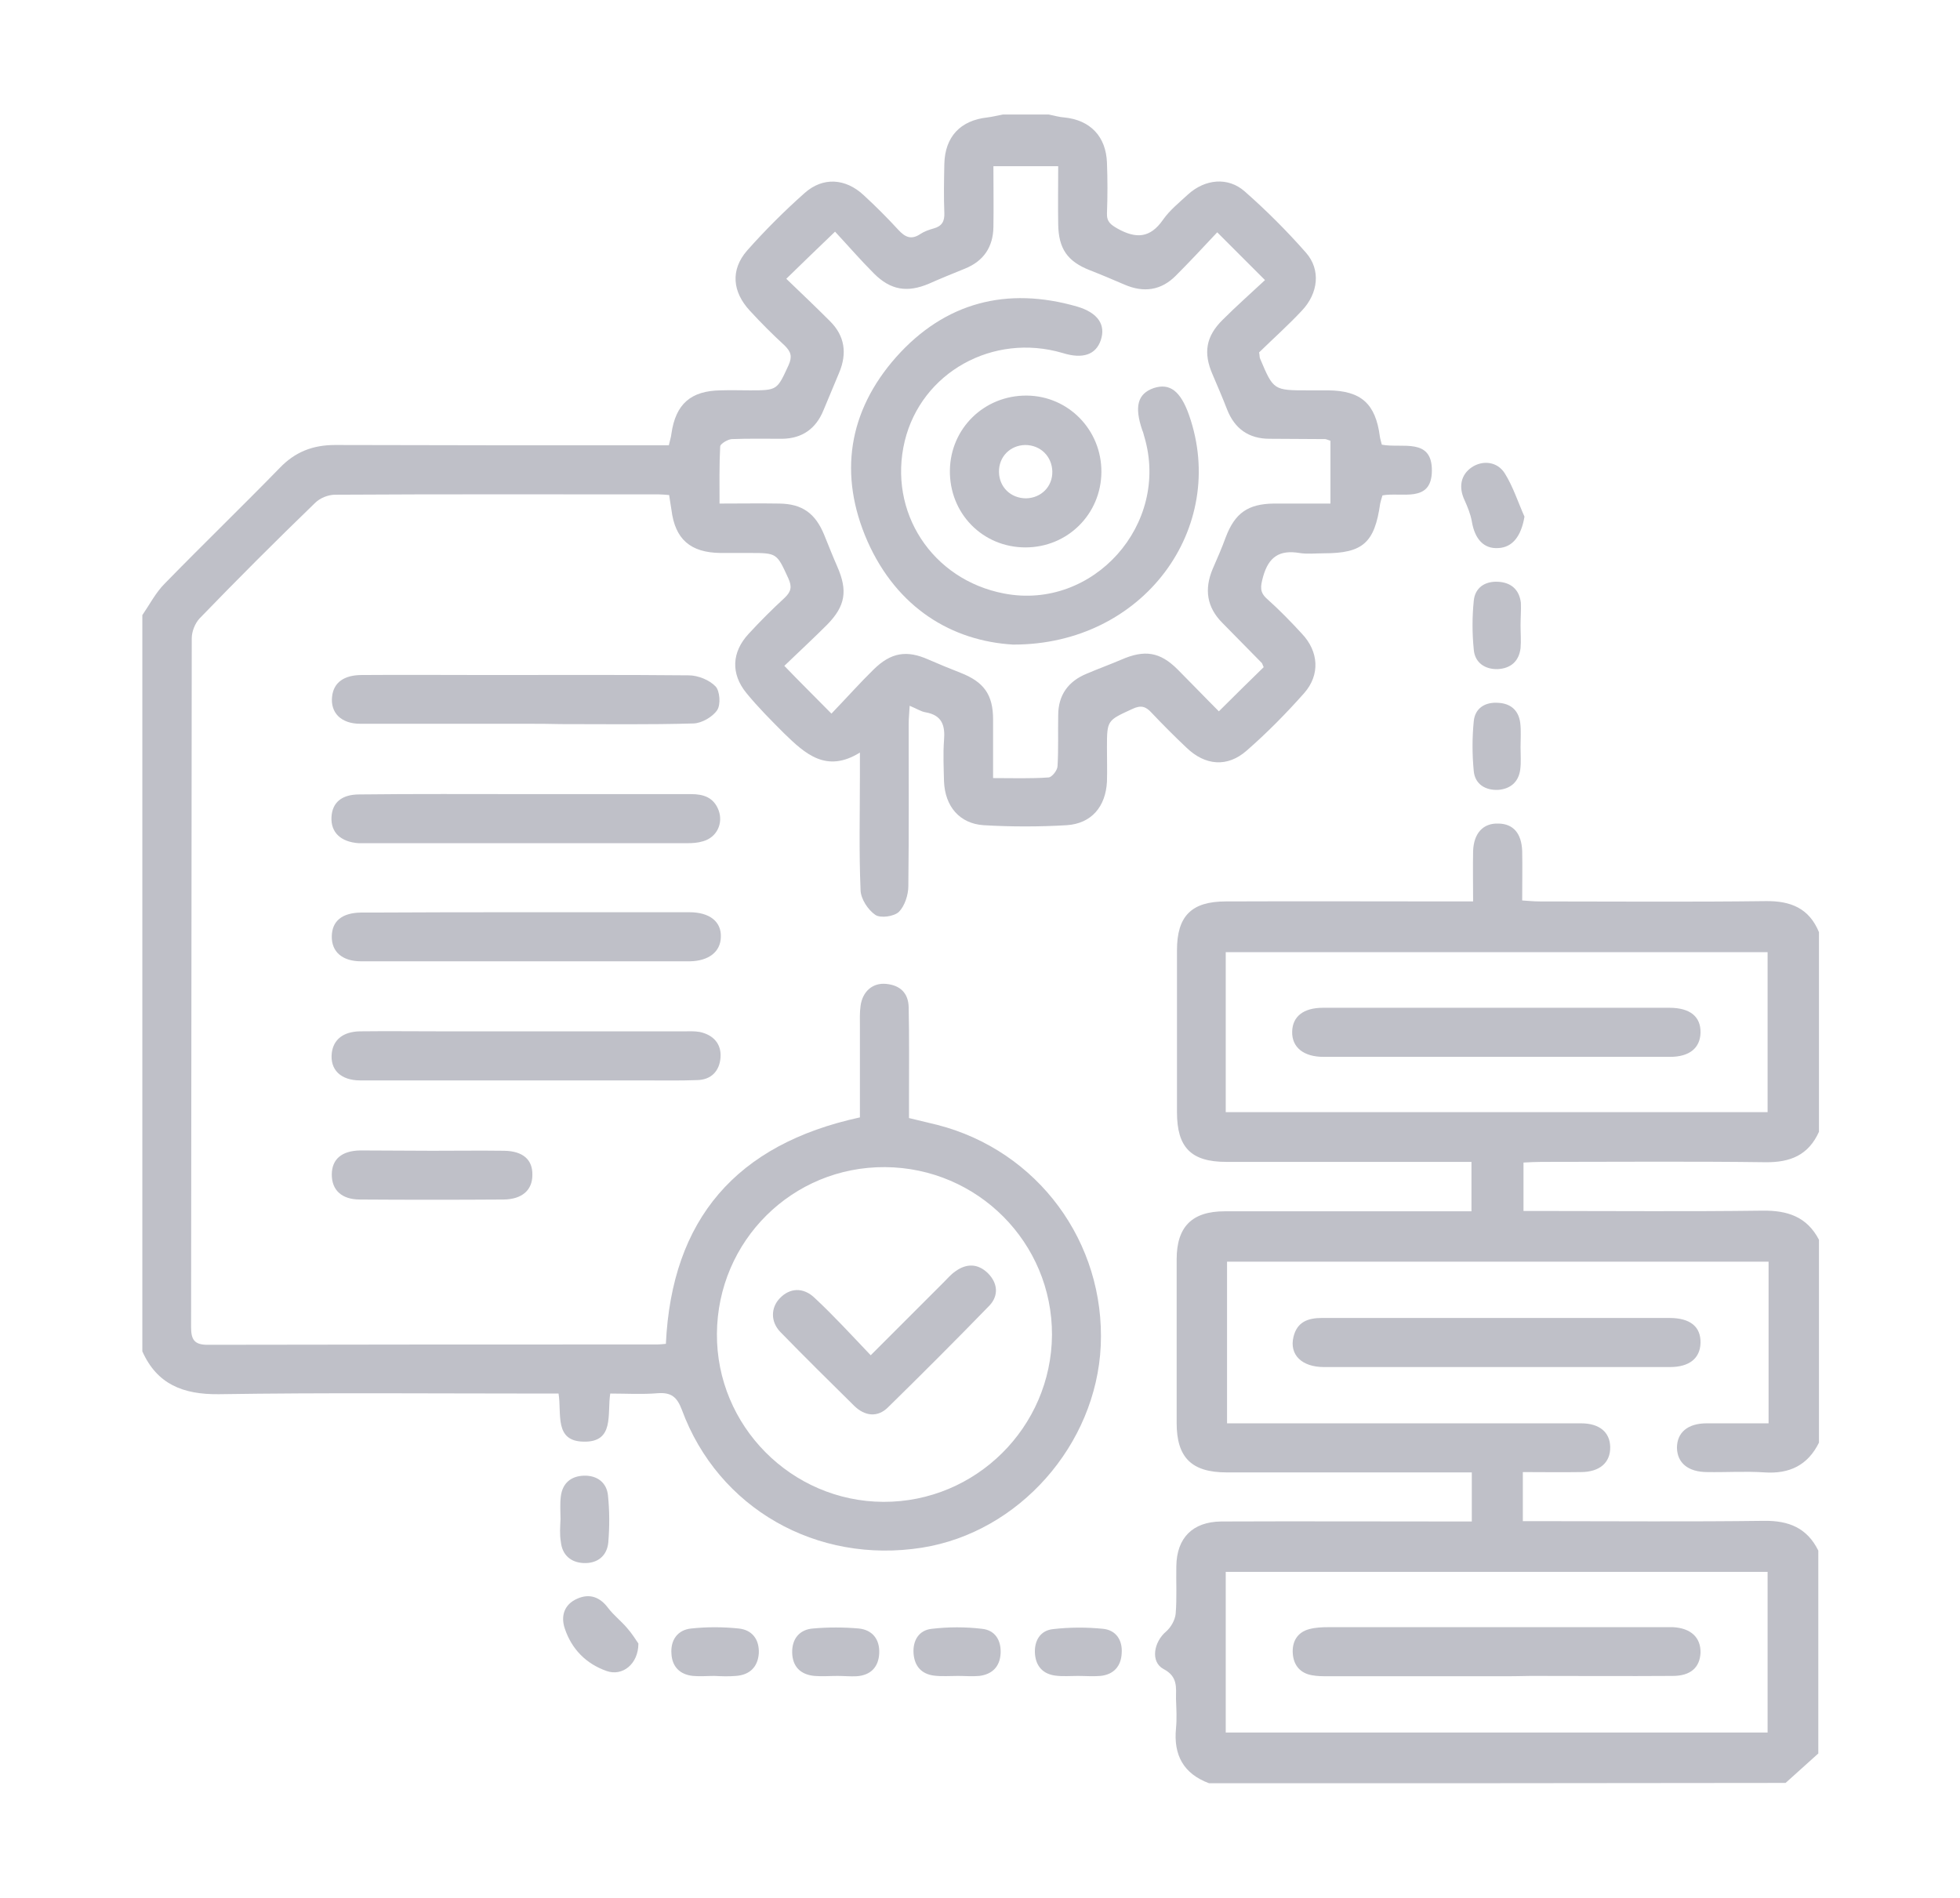 <?xml version="1.0" encoding="utf-8"?>
<!-- Generator: Adobe Illustrator 27.5.0, SVG Export Plug-In . SVG Version: 6.00 Build 0)  -->
<svg version="1.1" id="Layer_1" xmlns="http://www.w3.org/2000/svg" xmlns:xlink="http://www.w3.org/1999/xlink" x="0px" y="0px"
	 viewBox="0 0 599 580" style="enable-background:new 0 0 599 580;" xml:space="preserve">
<style type="text/css">
	.st0{fill:#BFC0C8;}
</style>
<g id="tTChxx.tif_00000173858310748394177000000011371859178871533737_">
	<g>
		<path class="st0" d="M320.5,35c1.6,0.3,3.2,0.8,4.8,0.9c7.9,0.8,12.7,5.8,13,13.8c0.2,5.2,0.2,10.3,0,15.5
			c-0.1,2.6,1.2,3.5,3.3,4.7c5.6,3.1,9.9,2.9,13.8-2.7c2.1-3,5-5.3,7.7-7.8c5.2-4.7,12.2-5.4,17.3-0.9c6.6,5.8,12.9,12.1,18.7,18.7
			c4.6,5.2,3.8,12.4-1.2,17.7c-4.2,4.5-8.8,8.6-13.1,12.8c0.2,1,0.1,1.5,0.3,1.9c4.1,9.7,4.1,9.7,14.8,9.7c2,0,4,0,6,0
			c10.1,0.1,14.5,4.1,15.8,14.1c0.1,0.8,0.4,1.6,0.6,2.5c6.1,1.2,15.4-2.3,15.3,8c-0.1,10-9.3,6.4-15.1,7.5
			c-0.3,0.9-0.5,1.7-0.7,2.5c-1.7,12-5.3,15.2-17.2,15.2c-2.5,0-5.1,0.3-7.5-0.1c-6.1-1-9.4,1.2-11.1,7.3c-0.8,3-1.1,4.7,1.3,6.8
			c3.7,3.3,7.2,6.9,10.6,10.6c5.1,5.4,5.6,12.5,0.7,18.1c-5.5,6.2-11.4,12.2-17.6,17.6c-5.9,5.2-12.7,4.6-18.4-0.9
			c-3.6-3.4-7.2-7-10.6-10.6c-1.8-2-3.3-2.5-6-1.2c-7.6,3.5-7.7,3.4-7.7,11.7c0,3.5,0.1,7,0,10.5c-0.4,7.6-4.7,12.8-12.3,13.3
			c-8.4,0.5-17,0.5-25.4,0c-7.4-0.5-11.8-5.8-12.1-13.4c-0.1-4.2-0.3-8.4,0-12.5c0.4-4.6-0.6-7.7-5.6-8.6c-1.4-0.2-2.7-1.1-4.9-2
			c-0.1,2.2-0.3,3.9-0.3,5.6c0,16.5,0.1,33-0.1,49.5c0,2.7-1.1,6.1-2.9,7.9c-1.5,1.4-5.6,2-7.2,0.9c-2.2-1.5-4.4-4.8-4.5-7.5
			c-0.5-11.8-0.2-23.7-0.2-35.5c0-1.8,0-3.6,0-6.6c-10.3,6.4-16.8,0.3-23.1-5.8c-4-4-8-8-11.6-12.4c-4.8-5.9-4.5-12.5,0.7-18.1
			c3.5-3.8,7.2-7.5,11-11c2-1.9,2.3-3.4,1.1-6c-3.5-7.6-3.4-7.7-11.7-7.7c-3,0-6,0-9,0c-9.2-0.1-13.9-4.2-15-13.2
			c-0.2-1.5-0.5-2.9-0.7-4.5c-1.2-0.1-2.2-0.2-3.1-0.2c-33,0-66-0.1-99,0.1c-2.1,0-4.6,1-6.1,2.5C84.4,165.2,72.6,177,61,189
			c-1.4,1.5-2.4,4-2.4,6.1c-0.1,70.2-0.1,140.3-0.2,210.5c0,3.7,0.9,5.4,5,5.4c45.8-0.1,91.7-0.1,137.5-0.1c0.8,0,1.6-0.1,2.6-0.2
			c1.8-38.1,21.5-61,59.3-69.2c0-9,0-18.3,0-27.6c0-2.2-0.1-4.4,0.2-6.5c0.6-4.4,3.7-7.1,7.8-6.7c4.3,0.4,6.8,2.8,6.9,7.1
			c0.2,9.3,0.1,18.7,0.1,28c0,1.8,0,3.6,0,5.9c3,0.7,5.8,1.4,8.7,2.1c30.7,7.9,51.3,35.9,49.9,67.5c-1.4,30.3-25,57-54.6,61.7
			c-32.2,5.1-62.3-12-73.4-42.1c-1.5-4-3.3-5.4-7.4-5.1c-4.8,0.4-9.6,0.1-14.5,0.1c-1,6.2,1.4,14.9-8.1,14.7
			c-9.1-0.1-6.7-8.5-7.7-14.7c-2,0-4,0-5.9,0c-32.7,0-65.3-0.3-98,0.2C56,426.2,48,423.1,43.5,413c0-75,0-150,0-225
			c2.2-3.2,4.1-6.9,6.8-9.6c11.6-11.9,23.6-23.5,35.2-35.4c4.7-4.9,10.1-7,16.9-7c31.6,0.1,63.3,0.1,94.9,0.1c2.3,0,4.6,0,7.1,0
			c0.3-1.4,0.7-2.5,0.8-3.6c1.3-9,5.9-13.1,15.1-13.2c3-0.1,6,0,9,0c8.3,0,8.2-0.1,11.7-7.7c1.2-2.7,0.7-4.1-1.2-6
			c-3.7-3.4-7.2-6.9-10.6-10.6c-5.4-5.8-6-12.5-0.9-18.4c5.5-6.2,11.4-12.1,17.6-17.6c5.6-5,12.5-4.5,18,0.6
			c3.7,3.4,7.2,6.9,10.6,10.6c2.1,2.3,4,3.2,6.8,1.3c1.2-0.8,2.7-1.3,4.1-1.7c2.5-0.7,3.3-2.2,3.2-4.7c-0.2-5-0.1-10,0-15
			c0.2-8.3,4.9-13.3,13.1-14.2c1.6-0.2,3.2-0.6,4.8-0.9C311.2,35,315.8,35,320.5,35z M254.1,218.1c4.9-5.1,8.8-9.5,12.9-13.5
			c5.3-5.2,10.1-6,16.8-3c3.2,1.4,6.4,2.7,9.7,4c7.2,2.8,10,6.7,10,14.3c0,5.8,0,11.5,0,17.9c6.1,0,11.5,0.2,17-0.2
			c1-0.1,2.7-2.2,2.7-3.5c0.3-5.1,0.1-10.3,0.2-15.5c0-6.2,3.1-10.4,8.7-12.7c3.5-1.5,7.1-2.8,10.6-4.3c7.1-3.1,11.8-2.4,17.2,3
			c4.1,4.1,8.1,8.3,12.6,12.8c4.9-4.9,9.4-9.3,13.7-13.5c-0.4-0.8-0.4-1.2-0.7-1.4c-4-4-7.9-8.1-11.9-12.1c-4.8-4.8-5.6-10.3-3-16.5
			c1.4-3.2,2.8-6.4,4-9.7c2.8-7.4,6.8-10.2,14.7-10.3c5.6,0,11.3,0,17.3,0c0-6.7,0-13.1,0-19.2c-1-0.3-1.3-0.5-1.6-0.5
			c-5.7,0-11.3-0.1-17-0.1c-6.4,0-10.7-3.1-13-9c-1.4-3.6-2.9-7.1-4.4-10.6c-2.9-6.6-2.1-11.7,3.1-16.8c4.1-4.1,8.4-7.9,12.9-12.1
			C381.5,80.5,377,76,372,71c-4.4,4.7-8.5,9.1-12.7,13.3c-4.5,4.5-9.8,5.2-15.6,2.7c-3.5-1.5-7-3-10.6-4.4
			c-6.9-2.7-9.6-6.6-9.7-14.1c-0.1-5.8,0-11.6,0-17.7c-6.9,0-13.2,0-19.8,0c0,6.7,0.1,12.6,0,18.6c-0.1,6.1-3,10.4-8.7,12.7
			c-3.7,1.5-7.4,3-11,4.6c-6.6,2.8-11.7,2-16.8-3.1c-4.1-4.1-7.9-8.5-11.9-12.8c-5.4,5.2-10,9.6-14.9,14.4c4.8,4.6,9.2,8.8,13.4,13
			c4.5,4.5,5.2,9.8,2.8,15.6c-1.6,3.8-3.2,7.7-4.8,11.5c-2.3,5.7-6.5,8.7-12.6,8.8c-5.2,0-10.3-0.1-15.5,0.1
			c-1.2,0.1-3.4,1.4-3.5,2.2c-0.3,5.7-0.2,11.5-0.2,17.5c6.7,0,12.5-0.1,18.3,0c7,0.1,11,3,13.7,9.6c1.3,3.2,2.6,6.5,4,9.7
			c3.2,7.3,2.5,12-3.1,17.7c-4.1,4.1-8.3,8-13.1,12.6C244.6,208.6,249,212.9,254.1,218.1z M270.5,356.7
			c-28.3-0.2-51.2,22.5-51.4,50.9c-0.2,28.2,22.8,51.3,50.9,51.4c28.2,0.1,51.3-22.8,51.5-51C321.6,379.8,298.8,356.9,270.5,356.7z"
			/>
		<path class="st0" d="M369.5,545c-7.8-2.9-10.9-8.6-10.1-16.8c0.3-3,0.1-6,0-9c0-3.5,0.6-6.8-3.8-9.1c-4.1-2.2-3-8.3,0.8-11.5
			c1.5-1.3,2.7-3.5,2.9-5.4c0.4-4.8,0.1-9.7,0.2-14.5c0.1-8.7,5-13.6,13.7-13.7c23.7-0.1,47.3,0,71,0c1.8,0,3.6,0,5.6,0
			c0-5.2,0-9.8,0-15c-1.9,0-3.7,0-5.4,0c-23.2,0-46.3,0-69.5,0c-10.7,0-15.3-4.5-15.3-15.1c0-16.7,0-33.3,0-50
			c0-10,4.7-14.7,14.7-14.7c23,0,46,0,69,0c2,0,4,0,6.4,0c0-5,0-9.7,0-15.1c-1.9,0-3.7,0-5.4,0c-23.2,0-46.3,0-69.5,0
			c-10.8,0-15.1-4.4-15.1-15.2c0-16.5,0-33,0-49.5c0-10.4,4.4-14.9,14.9-14.9c23.3-0.1,46.6,0,70,0c2,0,3.9,0,5.6,0
			c0-5.5-0.1-10.4,0-15.4c0.2-5.5,3.1-8.6,7.8-8.4c4.5,0.1,7,3,7.2,8.4c0.1,4.8,0,9.6,0,15.1c1.6,0.1,3.5,0.3,5.4,0.3
			c23,0,46,0.2,69-0.1c7.7-0.1,13.3,2.2,16.3,9.5c0,20.3,0,40.7,0,61c-3.2,7.1-8.7,9.4-16.4,9.3c-22.8-0.3-45.6-0.1-68.4-0.1
			c-1.8,0-3.5,0.1-5.5,0.2c0,5.1,0,9.6,0,14.8c2.1,0,3.8,0,5.6,0c22.5,0,44.9,0.2,67.4-0.1c7.6-0.1,13.6,1.8,17.3,8.9
			c0,20.7,0,41.3,0,62c-3.4,6.9-9,9.6-16.6,9.1c-5.8-0.4-11.7,0-17.5-0.1c-5.9,0-9.2-2.8-9.3-7.4c0-4.7,3.3-7.5,9.1-7.5
			c6.3,0,12.6,0,18.9,0c0-16.8,0-33,0-49.4c-55.3,0-110.4,0-165.5,0c0,16.6,0,32.8,0,49.4c2.3,0,4.3,0,6.2,0c34,0,68,0,102,0
			c5.6,0,8.8,2.7,8.9,7.2c0.1,4.8-3.2,7.7-9,7.7c-5.8,0.1-11.6,0-17.7,0c0,5.1,0,9.9,0,15c2.1,0,3.9,0,5.7,0c22.7,0,45.3,0.2,68-0.1
			c7.6-0.1,13.2,2.2,16.6,9.1c0,20.7,0,41.3,0,62c-3.3,3-6.7,6-10,9C486.8,545,428.2,545,369.5,545z M374.6,529.5
			c55.6,0,110.6,0,165.6,0c0-16.6,0-32.8,0-49.1c-55.4,0-110.4,0-165.6,0C374.6,496.8,374.6,513,374.6,529.5z M374.6,339.9
			c55.4,0,110.5,0,165.6,0c0-16.5,0-32.8,0-48.9c-55.4,0-110.4,0-165.6,0C374.6,307.4,374.6,323.4,374.6,339.9z"/>
		<path class="st0" d="M160.7,278.8c16.7,0,33.3,0,50,0c6.2,0,9.8,2.9,9.6,7.6c-0.1,4.5-3.7,7.3-9.5,7.4c-33.5,0-66.9,0-100.4,0
			c-5.8,0-9.1-2.9-9-7.7c0.1-4.6,3.1-7.1,8.9-7.2c1.2,0,2.3,0,3.5,0C129.4,278.8,145,278.8,160.7,278.8z"/>
		<path class="st0" d="M160.5,221.2c-16.8,0-33.6,0-50.4,0c-5.9,0-9.2-3.4-8.6-8.4c0.5-4.2,3.6-6.5,9.1-6.5c12.8-0.1,25.6,0,38.5,0
			c20.5,0,41-0.1,61.4,0.1c2.8,0,6.3,1.4,8.2,3.4c1.3,1.4,1.6,5.5,0.5,7.2c-1.4,2.1-4.7,4-7.2,4.1c-13.5,0.4-27,0.2-40.5,0.2
			C167.8,221.2,164.1,221.2,160.5,221.2z"/>
		<path class="st0" d="M161,330.2c-17,0-34,0-50.9,0c-6,0-9.3-3.3-8.7-8.4c0.5-4.1,3.5-6.5,8.6-6.6c8.3-0.1,16.6,0,25,0
			c24.6,0,49.3,0,73.9,0c1.7,0,3.4-0.1,5,0.2c4.1,0.9,6.6,3.6,6.3,7.8c-0.3,4.1-2.8,6.8-7.1,6.9c-5.3,0.2-10.7,0.1-16,0.1
			C185,330.2,173,330.2,161,330.2z"/>
		<path class="st0" d="M160.8,242.7c16.8,0,33.6,0,50.4,0c3.8,0,6.9,1,8.4,4.9c1.5,4-0.5,8.3-4.7,9.5c-1.6,0.5-3.3,0.6-4.9,0.6
			c-32.8,0-65.6,0-98.4,0c-0.7,0-1.3,0-2,0c-5.5-0.4-8.5-3.3-8.3-7.9c0.2-4.5,3.1-7,8.5-7C126.9,242.6,143.8,242.7,160.8,242.7z"/>
		<path class="st0" d="M132.1,351.7c7.3,0,14.7-0.1,22,0c5.7,0.1,8.7,2.7,8.6,7.4c0,4.6-3.1,7.4-8.7,7.5c-14.7,0.1-29.3,0.1-44,0
			c-5.6,0-8.6-2.9-8.6-7.6c0-4.7,3-7.3,8.7-7.4C117.4,351.6,124.7,351.7,132.1,351.7z"/>
		<path class="st0" d="M195.1,502.3c0,6.3-4.9,10.1-9.7,8.4c-6.3-2.2-10.7-6.7-12.8-13c-1.3-3.9-0.1-7.4,3.8-9.1
			c3.8-1.7,7-0.5,9.5,2.9c1.7,2.2,3.9,3.9,5.7,6C193.2,499.3,194.4,501.3,195.1,502.3z"/>
		<path class="st0" d="M465.9,157.9c-1,5.9-3.6,9.4-8,9.6c-4.4,0.3-7.2-2.7-8.1-8.2c-0.4-2.2-1.3-4.4-2.2-6.4
			c-1.9-4-1.2-7.8,2.2-10.1c3.3-2.2,7.8-1.8,10.1,1.9C462.4,148.7,463.9,153.4,465.9,157.9z"/>
		<path class="st0" d="M464.7,228.3c0,2.3,0.2,4.7-0.1,6.9c-0.5,3.8-3,5.9-6.7,6.2c-3.9,0.2-7.1-1.7-7.5-5.7
			c-0.5-5.1-0.5-10.3,0-15.3c0.4-4,3.5-5.9,7.5-5.6c3.8,0.2,6.2,2.3,6.7,6.1C464.9,223.3,464.7,225.8,464.7,228.3z"/>
		<path class="st0" d="M464.7,191.1c0,2.3,0.2,4.7,0,7c-0.5,4.1-3.1,6.2-7,6.4c-3.9,0.1-7-2-7.3-6c-0.5-4.9-0.5-9.9,0-14.9
			c0.4-4,3.4-6,7.4-5.8c4,0.2,6.5,2.4,7,6.4C464.9,186.5,464.7,188.8,464.7,191.1z"/>
		<path class="st0" d="M171.3,464.3c0-2.3-0.2-4.7,0.1-7c0.5-4,3.1-6.2,7.1-6.3c4-0.1,6.9,2.1,7.3,6c0.5,4.8,0.5,9.6,0.1,14.4
			c-0.4,4.2-3.4,6.5-7.6,6.3c-3.9-0.2-6.5-2.5-6.9-6.5C171,469,171.2,466.6,171.3,464.3C171.2,464.3,171.3,464.3,171.3,464.3z"/>
		<path class="st0" d="M218.3,512.2c-2.2,0-4.3,0.2-6.5,0c-4-0.4-6.4-2.8-6.6-6.8c-0.3-4.2,1.9-7.3,6.1-7.7c4.7-0.5,9.6-0.5,14.4,0
			c4.2,0.4,6.4,3.4,6.2,7.6c-0.3,4.2-2.8,6.6-7,6.9C222.6,512.4,220.4,512.3,218.3,512.2C218.3,512.2,218.3,512.2,218.3,512.2z"/>
		<path class="st0" d="M255.9,512.2c-2.3,0-4.7,0.2-7,0c-4.3-0.4-6.7-2.9-6.8-7.1c-0.1-4.3,2.3-7.1,6.4-7.4c4.6-0.4,9.3-0.4,13.9,0
			c4.2,0.4,6.5,3.3,6.3,7.6c-0.2,4.2-2.6,6.7-6.9,7C259.9,512.4,257.9,512.2,255.9,512.2z"/>
		<path class="st0" d="M292.8,512.2c-2.5,0-5,0.2-7.4-0.1c-3.8-0.5-5.9-2.9-6.2-6.7c-0.3-4,1.6-7.2,5.6-7.6c5.1-0.6,10.3-0.6,15.3,0
			c4,0.4,5.9,3.5,5.7,7.5c-0.2,4-2.5,6.4-6.5,6.9C297.1,512.4,295,512.2,292.8,512.2C292.8,512.2,292.8,512.2,292.8,512.2z"/>
		<path class="st0" d="M329.4,512.2c-2.3,0-4.7,0.2-6.9-0.1c-3.8-0.5-5.9-2.9-6.2-6.6c-0.3-4,1.6-7.2,5.5-7.6
			c5.1-0.6,10.3-0.6,15.3-0.1c4,0.4,6,3.5,5.7,7.5c-0.2,4-2.5,6.5-6.5,6.9C334,512.4,331.7,512.2,329.4,512.2
			C329.4,512.2,329.4,512.2,329.4,512.2z"/>
		<path class="st0" d="M457.3,402.8c17.6,0,35.3,0,52.9,0c6.4,0,9.6,2.7,9.5,7.6c-0.1,4.7-3.4,7.4-9.3,7.4c-35.3,0-70.6,0-105.8,0
			c-6.8,0-10.6-3.8-9.3-9.2c1.1-4.6,4.4-5.8,8.7-5.8C421.7,402.8,439.5,402.8,457.3,402.8z"/>
		<path class="st0" d="M309.6,197c-18.6-1.1-35.4-11.1-44.5-31.6c-8.9-20.3-5.9-39.7,8.8-56.3c14.9-16.7,33.8-21.6,55.3-15.4
			c6.4,1.9,8.8,5.6,7.2,10.3c-1.5,4.4-5.5,5.8-11.6,3.9c-21.3-6.3-43.2,5.9-48.3,26.9c-5.2,21.6,8.3,42.4,30.4,46.6
			c27.2,5.2,50.8-21.2,42.8-48c-0.2-0.6-0.3-1.3-0.6-1.9c-2.5-7.3-1.4-11.2,3.5-12.9c4.9-1.6,8.2,0.9,10.8,8.3
			C375.4,161.2,349.6,197.1,309.6,197z"/>
		<path class="st0" d="M336.6,144.3c-0.1,12.8-10.3,23-23.2,23c-13.1,0-23.3-10.4-23.1-23.6c0.2-12.8,10.5-22.9,23.5-22.8
			C326.5,121,336.7,131.4,336.6,144.3z M313.6,152.3c4.6-0.1,8.1-3.6,8-8.2c-0.1-4.6-3.6-8.1-8.3-8.1c-4.6,0.1-8.1,3.6-8,8.3
			C305.4,148.9,308.9,152.3,313.6,152.3z"/>
		<path class="st0" d="M266.1,414.2c7.9-7.9,15.1-15.1,22.2-22.2c1.2-1.2,2.3-2.5,3.6-3.4c3.4-2.5,6.9-2.5,10,0.5
			c3,3,3.4,6.8,0.5,9.9c-10.2,10.5-20.6,20.9-31,31.1c-3.2,3.2-7.1,2.7-10.3-0.4c-7.6-7.5-15.2-15-22.6-22.6
			c-3.1-3.2-2.9-7.5-0.2-10.3c3-3.2,7.2-3.5,10.7-0.1C254.7,402,260.1,407.9,266.1,414.2z"/>
		<path class="st0" d="M457.4,512.3c-17.1,0-34.3,0-51.4,0c-1.7,0-3.4,0-5-0.3c-3.6-0.6-5.6-3-5.9-6.5c-0.3-3.7,1.3-6.6,5-7.6
			c1.9-0.5,3.9-0.6,5.9-0.6c34.3,0,68.6,0,102.8,0c0.8,0,1.7,0,2.5,0c5.5,0.3,8.5,3.2,8.4,7.8c-0.2,4.5-3,7.1-8.5,7.1
			c-14.5,0.1-29,0-43.4,0C464.3,512.3,460.9,512.3,457.4,512.3z"/>
		<path class="st0" d="M457.3,308c17.6,0,35.3,0,52.9,0c6.3,0,9.6,2.7,9.5,7.6c-0.1,4.7-3.4,7.4-9.3,7.4c-35.3,0-70.6,0-105.9,0
			c-6.1,0-9.7-2.9-9.6-7.7c0.1-4.6,3.4-7.3,9.4-7.3C422,308,439.7,308,457.3,308z"/>
	</g>
</g>
</svg>
